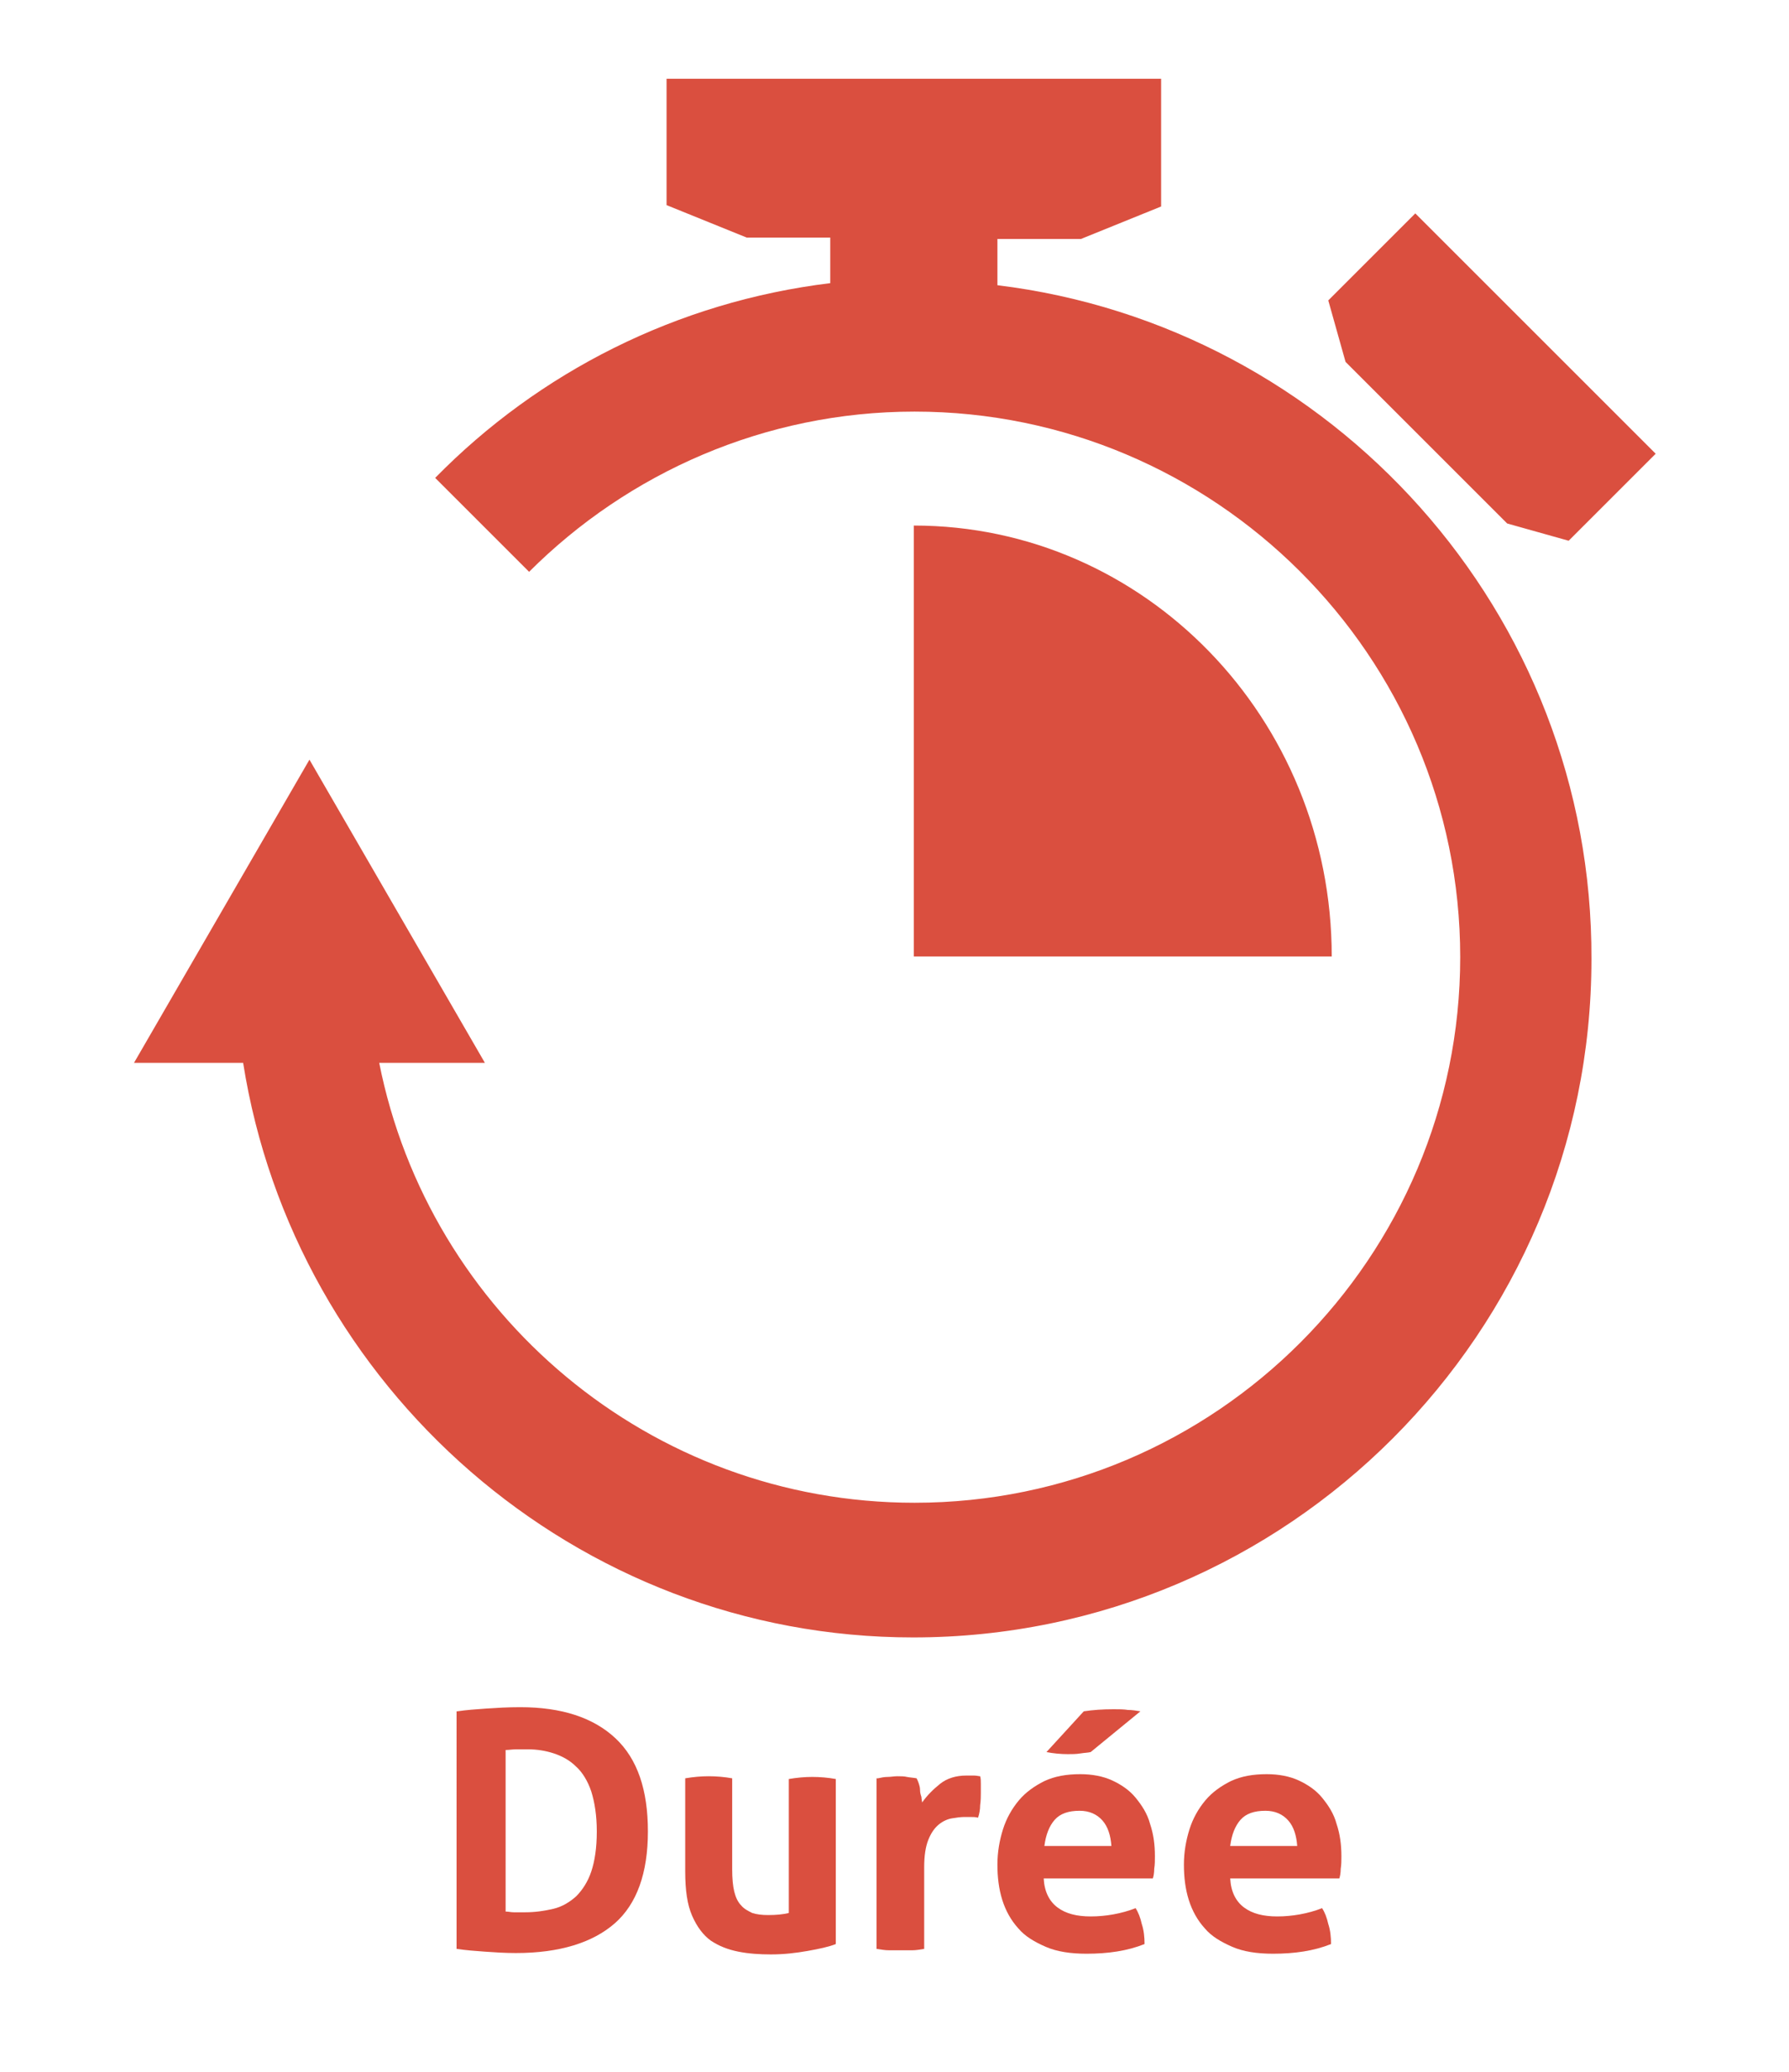 <?xml version="1.0" encoding="utf-8"?>
<!-- Generator: Adobe Illustrator 22.1.0, SVG Export Plug-In . SVG Version: 6.00 Build 0)  -->
<svg version="1.1" id="Calque_1" xmlns="http://www.w3.org/2000/svg" xmlns:xlink="http://www.w3.org/1999/xlink" x="0px" y="0px"
	 viewBox="0 0 259 300" style="enable-background:new 0 0 259 300;" xml:space="preserve">
<style type="text/css">
	.st0{fill:#da4f3f;}
</style>
<path class="st0" d="M194.8,52.4l-2.5-8.9l12.6-12.6l34.8,34.8l-12.6,12.6l-8.9-2.5L194.8,52.4z M144.4,41.3v-6.7h12.1l11.6-4.7
	V11.4H96.5v18.3l11.6,4.7h12.1V41C98,43.7,78,53.9,63,69.2l13.6,13.6c14.3-14.3,34.1-23.2,55.8-23.2c43.4,0,79,35.3,79,79
	c0,43.4-35.3,79-79,79c-38.3,0-70.3-27.4-77.5-63.7h15.3l-25.4-43.9l-25.4,43.9h15.8c7.4,46.9,48.1,83.2,97,83.2
	c54.3,0,98.2-44.2,98.2-98.2C230.6,88.7,192.8,47.2,144.4,41.3z M132.3,76.1v62.4h60.5C192.8,104,165.7,76.1,132.3,76.1z"/>
<g>
	<path class="st0" d="M66.2,247.8c1.3-0.2,2.8-0.3,4.2-0.4c1.5-0.1,3.1-0.2,4.9-0.2c6,0,10.6,1.5,13.8,4.5c3.2,3,4.7,7.5,4.7,13.5
		c0,6-1.6,10.5-4.8,13.3c-3.2,2.8-8,4.3-14.3,4.3c-1.6,0-3.1-0.1-4.5-0.2c-1.4-0.1-2.7-0.2-4.1-0.4V247.8z M73.3,276.8
		c0.3,0,0.7,0.1,1.1,0.1c0.4,0,1,0,1.6,0c1.5,0,2.8-0.2,4.1-0.5c1.3-0.3,2.4-1,3.3-1.8c0.9-0.9,1.7-2.1,2.2-3.6
		c0.5-1.5,0.8-3.4,0.8-5.8c0-2.3-0.3-4.2-0.8-5.8c-0.5-1.5-1.3-2.8-2.2-3.6c-0.9-0.9-2-1.5-3.2-1.9c-1.2-0.4-2.5-0.6-3.8-0.6
		c-0.4,0-1,0-1.6,0c-0.6,0-1.1,0.1-1.6,0.1V276.8z"/>
	<path class="st0" d="M99.2,257.5c1.2-0.2,2.3-0.3,3.4-0.3c1.1,0,2.3,0.1,3.4,0.3v13.2c0,1.3,0.1,2.4,0.3,3.2c0.2,0.8,0.5,1.5,1,2
		c0.4,0.5,1,0.8,1.6,1.1c0.6,0.2,1.4,0.3,2.3,0.3c1.2,0,2.2-0.1,3-0.3v-19.4c1.2-0.2,2.3-0.3,3.4-0.3c1.1,0,2.3,0.1,3.4,0.3v23.9
		c-1,0.4-2.4,0.7-4.1,1c-1.7,0.3-3.4,0.5-5.3,0.5c-1.6,0-3.2-0.1-4.7-0.4c-1.5-0.3-2.8-0.8-4-1.6c-1.1-0.8-2-2-2.7-3.6
		c-0.7-1.6-1-3.7-1-6.4V257.5z"/>
	<path class="st0" d="M127.1,257.5c0.5-0.1,0.9-0.2,1.4-0.2s0.9-0.1,1.4-0.1c0.5,0,1,0,1.4,0.1c0.5,0.1,0.9,0.1,1.4,0.2
		c0.1,0.2,0.2,0.4,0.3,0.7c0.1,0.3,0.2,0.6,0.2,1s0.1,0.7,0.2,1c0,0.3,0.1,0.6,0.1,0.8c0.7-1,1.6-1.9,2.6-2.7c1-0.8,2.3-1.2,3.8-1.2
		c0.3,0,0.7,0,1.1,0s0.7,0.1,0.9,0.1c0.1,0.3,0.1,0.7,0.1,1.1c0,0.4,0,0.8,0,1.3c0,0.5,0,1.1-0.1,1.8c0,0.6-0.1,1.2-0.3,1.8
		c-0.4-0.1-0.7-0.1-1.2-0.1s-0.7,0-0.8,0c-0.5,0-1.2,0.1-1.8,0.2s-1.3,0.4-1.9,0.9c-0.6,0.5-1.1,1.2-1.5,2.2c-0.4,1-0.6,2.3-0.6,4
		v11.8c-0.6,0.1-1.2,0.2-1.7,0.2c-0.6,0-1.1,0-1.7,0c-0.5,0-1.1,0-1.7,0c-0.6,0-1.1-0.1-1.8-0.2V257.5z"/>
	<path class="st0" d="M151.1,272c0.1,1.9,0.8,3.3,2,4.2c1.2,0.9,2.8,1.3,4.8,1.3c1.1,0,2.2-0.1,3.3-0.3c1.1-0.2,2.2-0.5,3.2-0.9
		c0.4,0.6,0.7,1.4,0.9,2.3c0.3,0.9,0.4,1.9,0.4,2.9c-2.5,1-5.3,1.4-8.4,1.4c-2.3,0-4.3-0.3-5.9-1s-3-1.5-4-2.7
		c-1-1.1-1.8-2.5-2.3-4.1c-0.5-1.6-0.7-3.3-0.7-5.1c0-1.8,0.3-3.5,0.8-5.1c0.5-1.6,1.3-3,2.3-4.2c1-1.2,2.3-2.1,3.7-2.8
		c1.5-0.7,3.2-1,5.2-1c1.7,0,3.3,0.3,4.6,0.9c1.3,0.6,2.5,1.4,3.4,2.5c0.9,1.1,1.7,2.3,2.1,3.8c0.5,1.5,0.7,3,0.7,4.7
		c0,0.6,0,1.2-0.1,1.8c0,0.6-0.1,1.1-0.2,1.4H151.1z M160.9,267.3c-0.1-1.5-0.5-2.8-1.3-3.7c-0.8-0.9-1.9-1.4-3.3-1.4
		c-1.6,0-2.8,0.4-3.6,1.3c-0.8,0.9-1.3,2.2-1.5,3.8H160.9z M156.9,247.8c1.3-0.2,2.7-0.3,4.3-0.3c0.8,0,1.5,0,2.1,0.1
		c0.6,0,1.2,0.1,1.8,0.2l-7.2,5.9c-0.4,0.1-0.9,0.1-1.5,0.2c-0.6,0.1-1.2,0.1-1.8,0.1c-1,0-2.1-0.1-3.1-0.3L156.9,247.8z"/>
	<path class="st0" d="M178.1,272c0.1,1.9,0.8,3.3,2,4.2c1.2,0.9,2.8,1.3,4.8,1.3c1.1,0,2.2-0.1,3.3-0.3c1.1-0.2,2.2-0.5,3.2-0.9
		c0.4,0.6,0.7,1.4,0.9,2.3c0.3,0.9,0.4,1.9,0.4,2.9c-2.5,1-5.3,1.4-8.4,1.4c-2.3,0-4.3-0.3-5.9-1s-3-1.5-4-2.7
		c-1-1.1-1.8-2.5-2.3-4.1c-0.5-1.6-0.7-3.3-0.7-5.1c0-1.8,0.3-3.5,0.8-5.1c0.5-1.6,1.3-3,2.3-4.2c1-1.2,2.3-2.1,3.7-2.8
		c1.5-0.7,3.2-1,5.2-1c1.7,0,3.3,0.3,4.6,0.9c1.3,0.6,2.5,1.4,3.4,2.5c0.9,1.1,1.7,2.3,2.1,3.8c0.5,1.5,0.7,3,0.7,4.7
		c0,0.6,0,1.2-0.1,1.8c0,0.6-0.1,1.1-0.2,1.4H178.1z M187.8,267.3c-0.1-1.5-0.5-2.8-1.3-3.7c-0.8-0.9-1.9-1.4-3.3-1.4
		c-1.6,0-2.8,0.4-3.6,1.3c-0.8,0.9-1.3,2.2-1.5,3.8H187.8z"/>
</g>
</svg>
